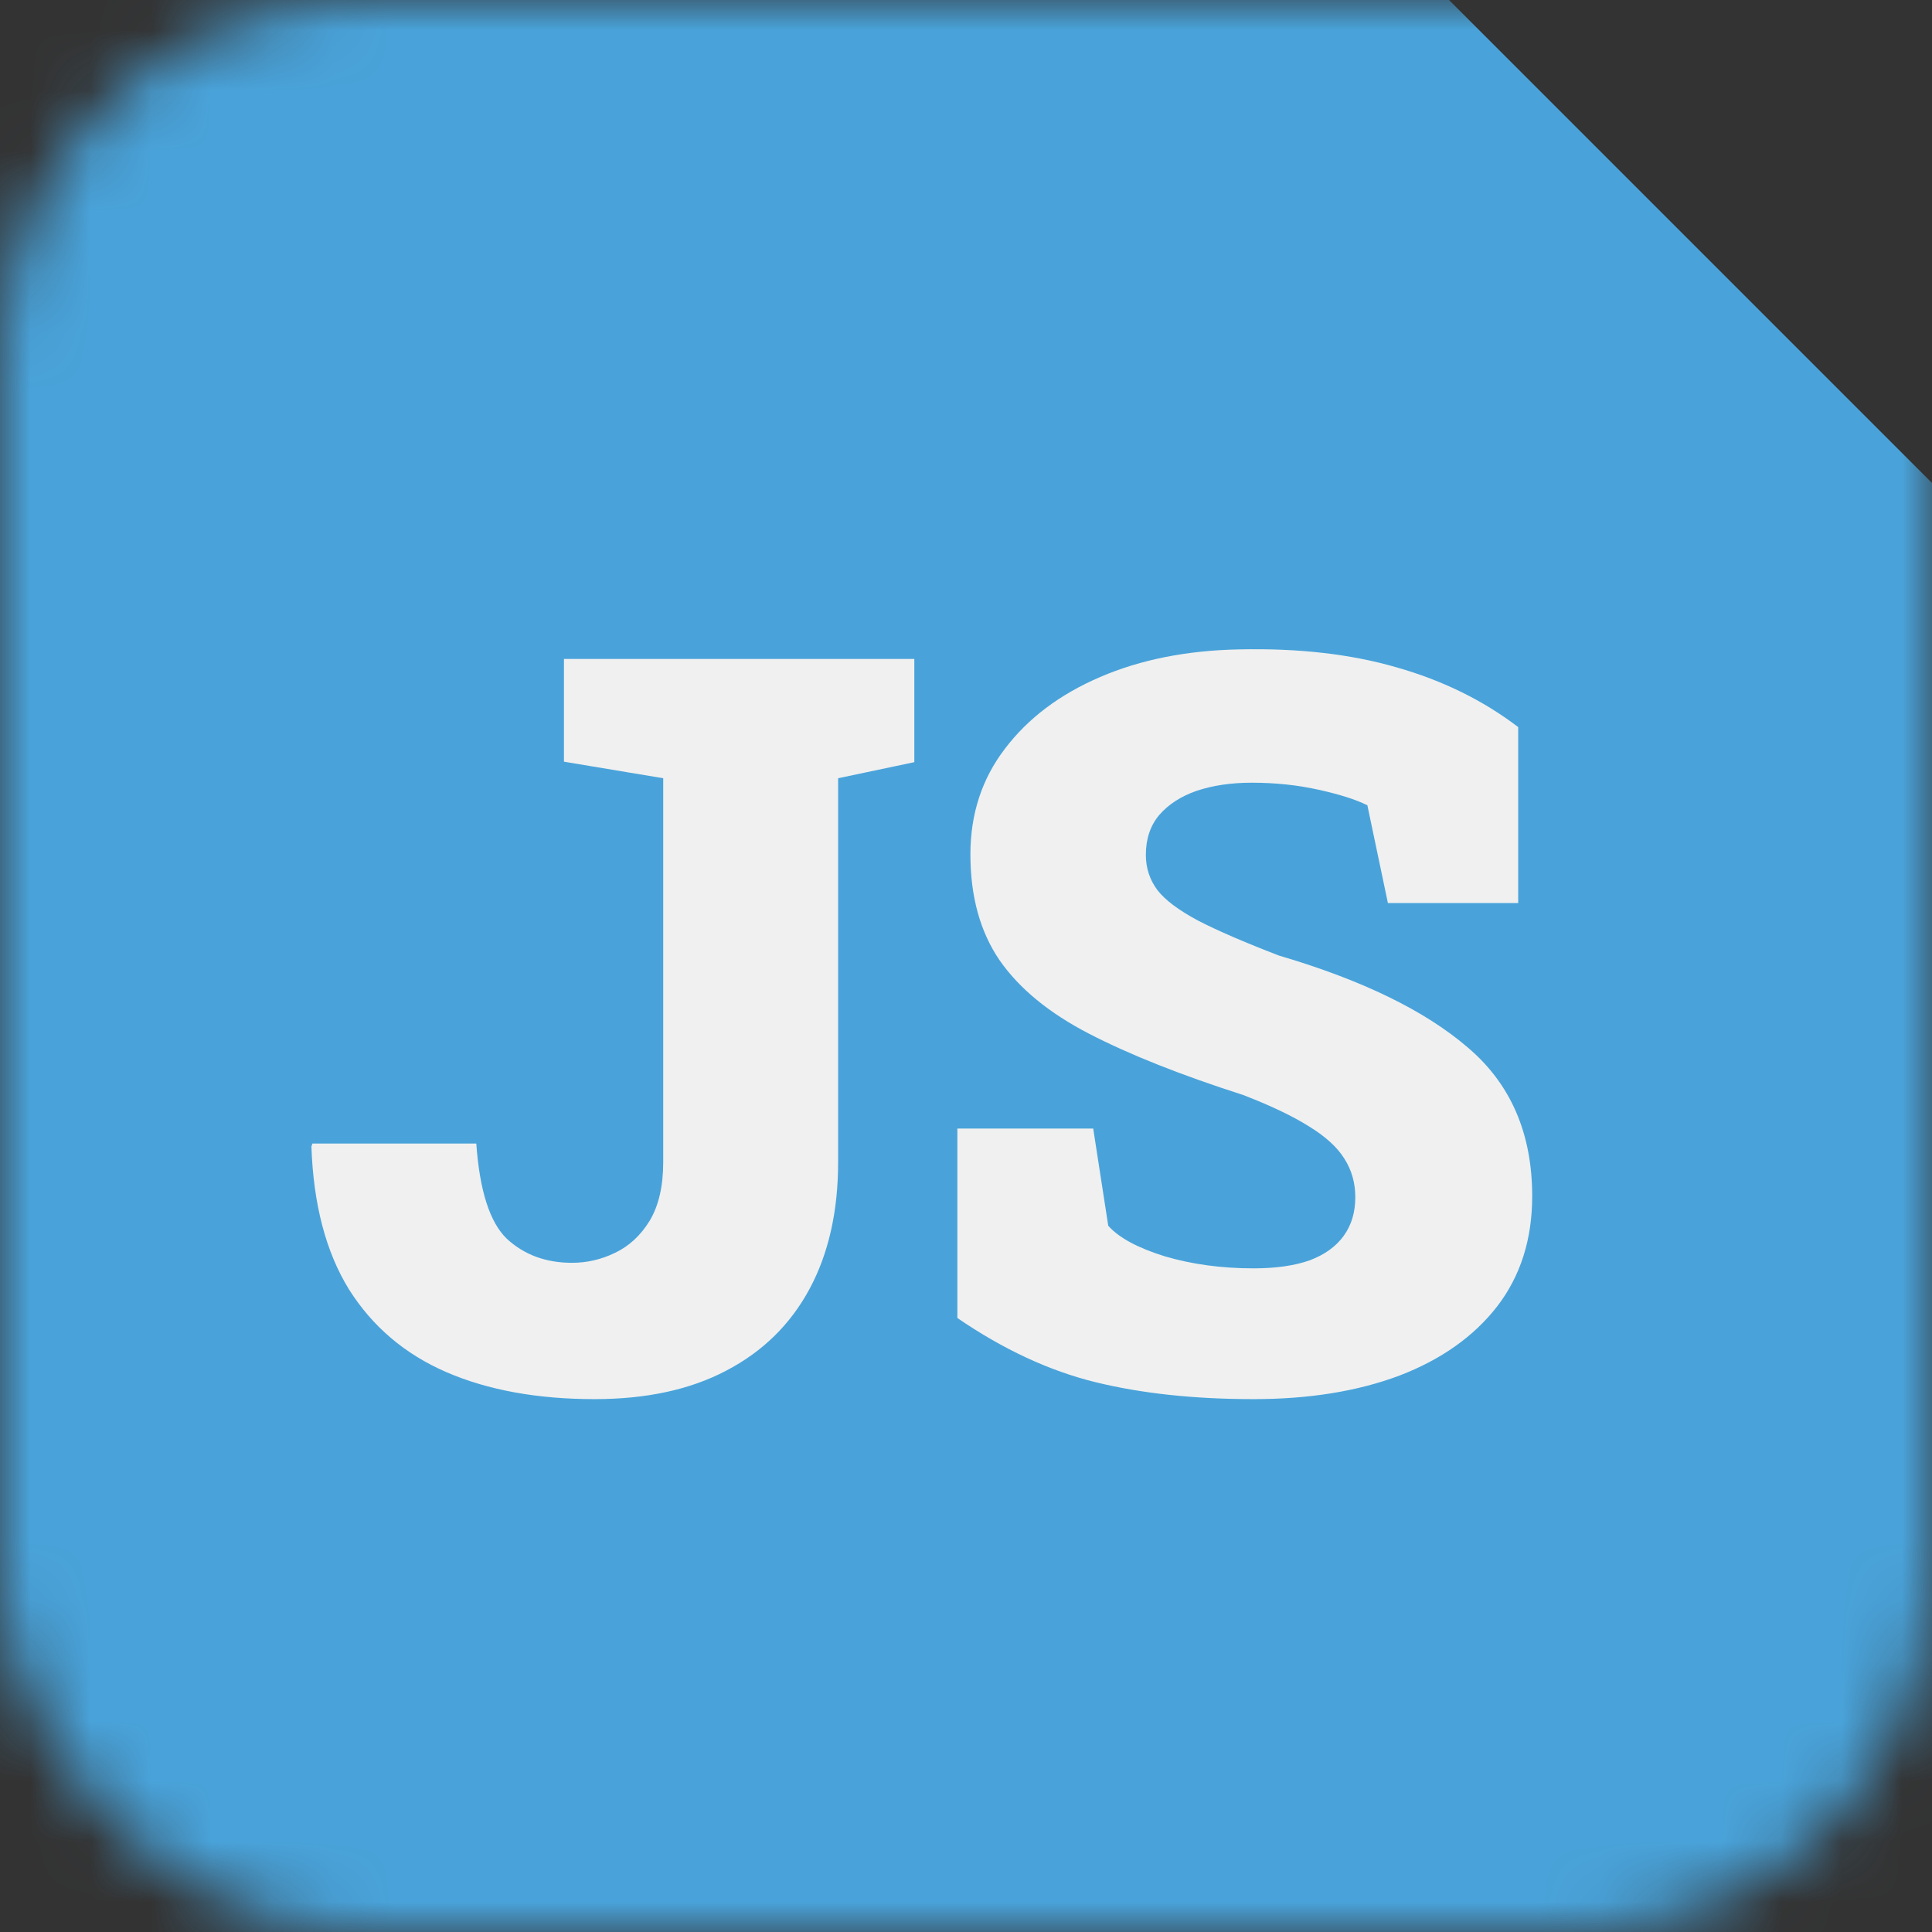<?xml version="1.0" encoding="UTF-8"?> <svg xmlns="http://www.w3.org/2000/svg" width="32" height="32" viewBox="0 0 32 32" fill="none"><rect x="0" y="0" width="32" height="32" fill="#333333" stroke="none"/> <mask id="mask0" maskUnits="userSpaceOnUse" x="0" y="0" width="32" height="32"> <rect width="32" height="32" rx="6" fill="#AAD378"></rect> </mask> <g mask="url(#mask0)"> <path d="M0 0H16H24L32 8V16V32H0V0Z" fill="#49A3DA"></path> <path d="M9.848 23.174C8.901 23.174 8.082 23.025 7.391 22.726C6.704 22.427 6.168 21.971 5.78 21.356C5.398 20.737 5.191 19.948 5.158 18.991L5.174 18.941H7.889C7.944 19.721 8.113 20.247 8.395 20.518C8.683 20.784 9.042 20.916 9.474 20.916C9.723 20.916 9.961 20.861 10.188 20.75C10.42 20.64 10.611 20.463 10.761 20.219C10.91 19.97 10.985 19.646 10.985 19.248V12.89L9.341 12.616V10.914H15.144V12.624L13.882 12.89V19.248C13.882 20.061 13.724 20.762 13.409 21.348C13.093 21.935 12.634 22.386 12.031 22.701C11.433 23.017 10.705 23.174 9.848 23.174ZM20.763 23.174C19.778 23.174 18.904 23.08 18.14 22.892C17.377 22.704 16.616 22.35 15.857 21.83V18.692H18.107L18.356 20.302C18.533 20.502 18.846 20.67 19.294 20.809C19.742 20.941 20.232 21.008 20.763 21.008C21.134 21.008 21.444 20.963 21.693 20.875C21.942 20.781 22.13 20.645 22.257 20.468C22.385 20.291 22.448 20.078 22.448 19.829C22.448 19.591 22.387 19.378 22.266 19.19C22.149 19.002 21.956 18.825 21.685 18.659C21.413 18.487 21.048 18.313 20.589 18.136C19.554 17.804 18.705 17.466 18.041 17.123C17.377 16.78 16.881 16.373 16.555 15.903C16.234 15.432 16.073 14.849 16.073 14.151C16.073 13.482 16.264 12.898 16.646 12.4C17.028 11.896 17.553 11.501 18.223 11.213C18.893 10.925 19.659 10.773 20.523 10.756C21.508 10.734 22.379 10.834 23.137 11.055C23.895 11.271 24.565 11.6 25.146 12.043V14.957H22.988L22.648 13.338C22.459 13.244 22.191 13.158 21.842 13.081C21.494 13.003 21.123 12.964 20.73 12.964C20.392 12.964 20.091 13.009 19.825 13.097C19.565 13.186 19.358 13.319 19.203 13.496C19.053 13.673 18.979 13.894 18.979 14.16C18.979 14.376 19.042 14.569 19.169 14.741C19.297 14.907 19.521 15.075 19.842 15.247C20.163 15.413 20.611 15.607 21.186 15.828C22.559 16.232 23.599 16.738 24.308 17.347C25.021 17.95 25.378 18.772 25.378 19.812C25.378 20.526 25.185 21.135 24.797 21.639C24.41 22.137 23.87 22.519 23.179 22.784C22.487 23.044 21.682 23.174 20.763 23.174Z" fill="#F0F0F0"></path> </g> </svg> 